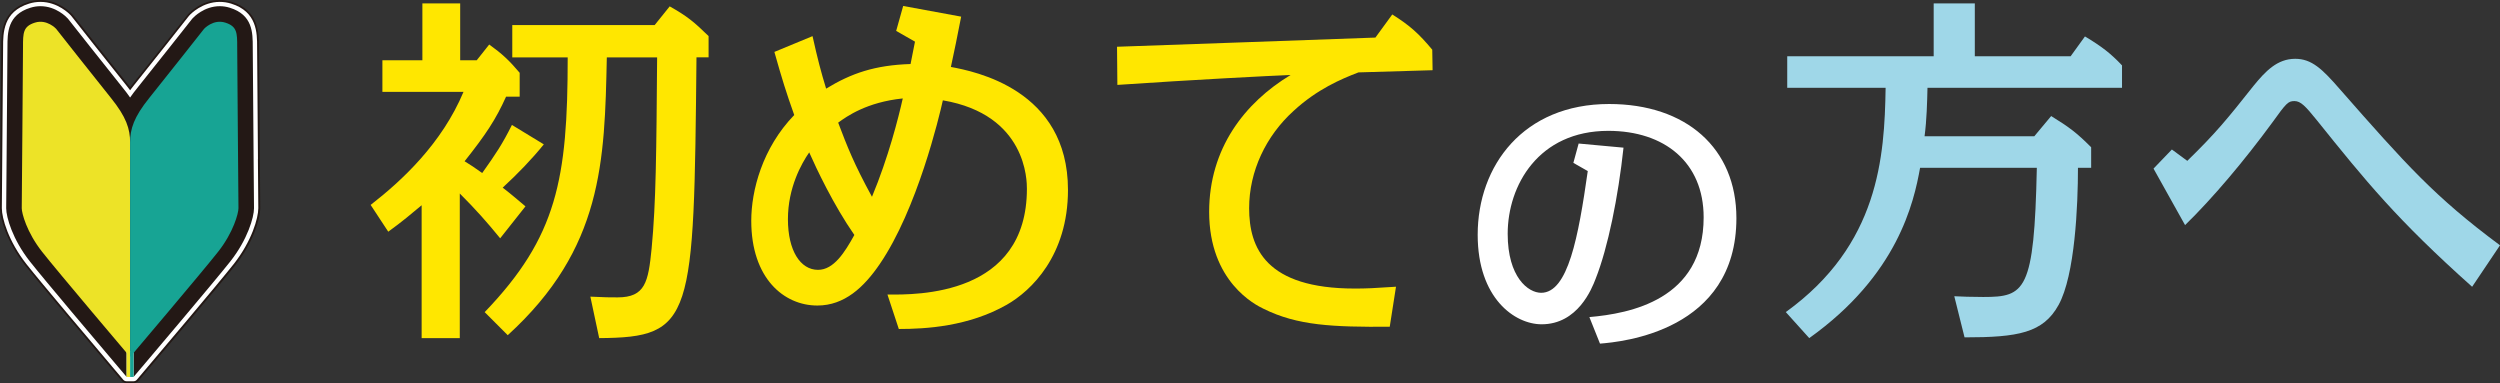 <?xml version="1.0" encoding="UTF-8"?><svg id="_レイヤー_2" xmlns="http://www.w3.org/2000/svg" viewBox="0 0 435.8 66.79"><rect x="0" y="0" width="435.8" height="66.79" fill="#333333" stroke="none"/><defs><style>.cls-1{fill:#fff;}.cls-2{fill:#ffe700;}.cls-3{fill:#9fd7e8;}.cls-4{fill:#17a494;}.cls-5{fill:#ede327;}.cls-6{fill:#231815;}</style></defs><g id="_レイヤー_1-2"><g><g><path class="cls-2" d="M94.8,25.16c-2.11,2.62-4.54,5.12-7.17,7.55,1.66,1.28,2.43,1.98,3.97,3.26l-4.41,5.57c-2.3-2.82-4.22-4.99-7.04-7.81v25.21h-6.65v-23.16c-1.92,1.6-3.26,2.75-5.82,4.61l-3.07-4.67c5.44-4.22,12.41-10.68,16.19-19.71h-14.14v-5.5h6.97V.59h6.59V10.51h2.88l2.18-2.75c2.3,1.66,3.46,2.75,5.31,4.93v4.16h-2.37c-1.79,3.97-3.52,6.59-7.23,11.26,1.22,.77,1.54,.96,3.07,2.05,2.37-3.33,3.52-5.05,5.18-8.38l5.57,3.39Zm-10.3,29.24c12.6-13.12,14.46-23.16,14.46-44.4h-9.66V4.37h24.82l2.62-3.26c3.07,1.73,4.22,2.69,6.78,5.18v3.71h-2.11c-.45,45.75-.51,48.82-16.96,48.94l-1.54-7.23c2.43,.13,3.58,.13,4.73,.13,4.86,0,5.37-2.69,5.95-8.51,.77-8.06,.83-16.7,.96-33.33h-8.77c-.38,18.17-.7,33.33-17.27,48.43l-4.03-4.03Z"/><path class="cls-2" d="M156.22,5.39l1.22-4.35,10.11,1.86c-.38,2.05-1.47,7.36-1.79,8.77,4.09,.77,20.41,3.9,20.41,21.43,0,11.45-6.4,17.59-10.68,20.03-6.65,3.77-14.01,4.22-18.81,4.22l-1.98-6.01c5.12,.06,24.31,.26,24.31-18.43,0-1.34,0-12.92-14.65-15.42-.64,2.88-4.48,19-11,28.54-2.75,4.03-6.14,7.23-10.88,7.23-5.82,0-11.52-4.73-11.52-14.78,0-5.25,1.92-12.67,7.49-18.43-1.41-3.97-2.11-6.21-3.46-11l6.65-2.75c.9,4.03,1.47,6.21,2.37,9.15,4.41-2.69,8.51-4.09,14.72-4.29,.19-1.02,.26-1.28,.77-3.9l-3.26-1.86Zm-15.16,21.18c-1.34,1.92-3.71,6.14-3.71,11.64s2.18,8.83,5.25,8.83c2.75,0,4.67-3.07,6.33-6.08-3.65-5.25-6.65-11.64-7.87-14.4Zm10.94,7.74c2.88-6.91,4.61-13.76,5.37-17.15-6.27,.64-9.79,3.14-11.26,4.22,1.6,4.22,2.75,7.17,5.89,12.92Z"/><path class="cls-2" d="M242.26,56.96c-9.98,.06-16.06-.19-22.01-3.14-1.34-.64-9.47-4.67-9.47-16.89,0-11,6.14-19,14.2-23.86-3.39,.13-17.02,.83-30.2,1.73l-.06-6.65c2.24-.06,41.4-1.47,45.04-1.6l2.94-4.03c3.14,1.98,4.61,3.33,6.97,6.14l.06,3.58c-2.05,.06-11.13,.32-12.92,.38-3.01,1.15-7.23,2.94-11.32,6.72-4.8,4.35-7.74,10.49-7.74,16.95,0,6.91,2.88,14.01,18.43,14.01,1.92,0,3.39-.06,7.17-.32l-1.09,6.97Z"/><path class="cls-1" d="M277.09,55.27c6.95-.61,19.89-2.97,19.89-17.38,0-9.61-6.85-15.08-16.62-15.08-12.17,0-17.54,9.51-17.54,17.95,0,7.57,3.58,10.28,5.83,10.28,4.7,0,6.49-9.72,8.13-21.22l-2.51-1.43,.92-3.37,7.82,.72c-.92,8.59-2.71,17.44-4.86,22.86-.66,1.74-3.12,7.93-9.41,7.93-4.7,0-11.15-4.55-11.15-15.6,0-12.07,7.98-22.8,22.91-22.8,13.45,0,22.19,7.72,22.19,19.89,0,19.74-20.04,21.58-23.78,21.88l-1.84-4.6Z"/><path class="cls-3" d="M360.95,9.81l2.5-3.46c2.88,1.73,4.48,2.94,6.46,5.05v3.9h-33.91c-.06,2.5-.13,5.63-.51,8.45h19.13l2.94-3.52c3.2,1.98,4.41,2.88,6.97,5.44v3.58h-2.3c0,6.53-.51,18.75-3.39,23.93-2.69,4.86-7.04,5.63-16.38,5.63l-1.79-7.17c.96,.06,3.2,.13,5.05,.13,7.29,0,8.89-.96,9.34-22.52h-20.35c-1.09,6.08-3.9,18.68-19.32,29.69l-4.09-4.54c16.25-11.71,17.21-27.06,17.4-39.09h-17.15v-5.5h25.53V.59h7.17V9.81h16.7Z"/><path class="cls-3" d="M381.29,28.04c5.05-4.93,6.91-7.23,11.58-13.12,2.05-2.5,4.09-4.67,7.23-4.67,2.88,0,4.73,1.79,7.74,5.25,11.58,13.18,16.57,18.81,27.96,27.26l-4.86,7.23c-13.12-11.71-18.55-18.43-27.13-29.11-1.92-2.37-2.75-3.26-3.84-3.26s-1.41,.32-3.84,3.71c-4.93,6.72-10.43,13.24-15.23,17.91l-5.5-9.85,3.2-3.33,2.69,1.98Z"/></g><g><path class="cls-6" d="M45.3,27.73c-.06-7.16-.15-17.98-.15-19.53,0-2.4,0-6.41-4.76-7.88-.68-.21-1.37-.32-2.07-.32-3.18,0-5.3,2.21-5.53,2.46-.06,.07-.13,.14-.18,.22-.06,.08-6.87,8.72-9.51,11.99-.14,.17-.27,.34-.41,.51-.13-.17-.27-.34-.41-.51-2.67-3.31-9.44-11.91-9.51-11.99-.06-.07-.12-.15-.19-.22-.23-.25-2.35-2.46-5.53-2.46-.7,0-1.4,.11-2.07,.32C.22,1.79,.22,5.8,.22,8.2c0,1.55-.09,12.37-.15,19.53-.04,5.26-.07,8.25-.07,8.57,0,1.77,1.16,5.87,4.35,9.93,2.35,2.98,11.97,14.37,14.85,17.77,.02,.02,.03,.04,.05,.06,.73,.87,1.41,1.67,1.99,2.35,.21,.24,.51,.38,.83,.38h1.23c.34,0,.67-.17,.87-.44l1.35-1.6s.04-.04,.07-.07c1.31-1.54,12.83-15.14,15.43-18.44,3.19-4.06,4.35-8.16,4.35-9.93,0-.32-.02-3.31-.07-8.57Z"/><path class="cls-1" d="M44.97,27.73c-.06-7.16-.15-17.99-.15-19.53,0-2.46,0-6.17-4.53-7.57-.65-.2-1.31-.3-1.98-.3-3.04,0-5.07,2.11-5.29,2.35-.06,.06-.12,.13-.17,.2-.07,.09-6.86,8.71-9.51,12-.23,.29-.45,.57-.66,.85-.21-.28-.43-.56-.66-.85-2.66-3.29-9.44-11.91-9.51-12-.05-.07-.11-.13-.17-.2-.22-.24-2.25-2.35-5.29-2.35-.67,0-1.33,.1-1.98,.3C.54,2.03,.54,5.74,.54,8.2c0,1.55-.09,12.37-.15,19.53-.04,5.26-.07,8.25-.07,8.57,0,1.72,1.14,5.74,4.28,9.73,2.34,2.98,11.92,14.3,14.86,17.77,.01,.01,.02,.03,.03,.04,.73,.87,1.41,1.67,1.99,2.35,.14,.17,.36,.27,.58,.27h1.23c.25,0,.48-.13,.61-.32l1.37-1.62s.03-.04,.06-.07c1.31-1.54,12.83-15.14,15.42-18.43,3.14-3.99,4.28-8.01,4.28-9.73,0-.32-.02-3.31-.07-8.57Z"/><g><path class="cls-6" d="M44.21,27.74c-.06-7.6-.15-18.01-.15-19.54,0-2.5,0-5.61-4-6.85-.57-.18-1.16-.27-1.75-.27-2.72,0-4.53,1.89-4.73,2.11-.05,.05-.09,.1-.13,.15-.07,.09-6.85,8.69-9.52,12-.46,.57-.88,1.12-1.25,1.66-.37-.54-.79-1.09-1.25-1.66-2.67-3.31-9.45-11.92-9.52-12-.04-.05-.09-.1-.13-.15-.2-.22-2.01-2.11-4.73-2.11-.59,0-1.18,.09-1.75,.27C1.3,2.59,1.3,5.7,1.3,8.2c0,1.53-.09,11.94-.15,19.54-.04,5.25-.07,8.24-.07,8.56,0,1.56,1.12,5.45,4.12,9.26,2.39,3.04,12.41,14.88,14.88,17.79h0c.73,.87,1.41,1.67,1.99,2.35v-4.49h1.23v4.48c.43-.51,.91-1.07,1.42-1.68,0,0,0,0,0,0,0,0,.02-.02,.03-.03,.52-.61,12.74-15.03,15.41-18.42,3-3.81,4.12-7.7,4.12-9.26,0-.32-.02-3.31-.07-8.56Z"/><path class="cls-5" d="M22.68,62.23V24.85c0-2.38-.65-4.44-3.36-7.8-2.71-3.36-9.54-12.03-9.54-12.03,0,0-1.59-1.73-3.68-1.08s-2.09,1.81-2.09,4.26-.22,27.23-.22,28.1,.87,4.19,3.54,7.58c2.67,3.4,15.35,18.35,15.35,18.35Z"/><path class="cls-4" d="M22.68,62.23V24.85c0-2.38,.65-4.44,3.36-7.8,2.71-3.36,9.54-12.03,9.54-12.03,0,0,1.59-1.73,3.68-1.08s2.09,1.81,2.09,4.26,.22,27.23,.22,28.1-.87,4.19-3.54,7.58c-2.67,3.4-15.35,18.35-15.35,18.35Z"/><rect class="cls-5" x="22.07" y="61.22" width=".61" height="4.49"/><rect class="cls-4" x="22.68" y="61.22" width=".61" height="4.49"/></g></g></g></g></svg>